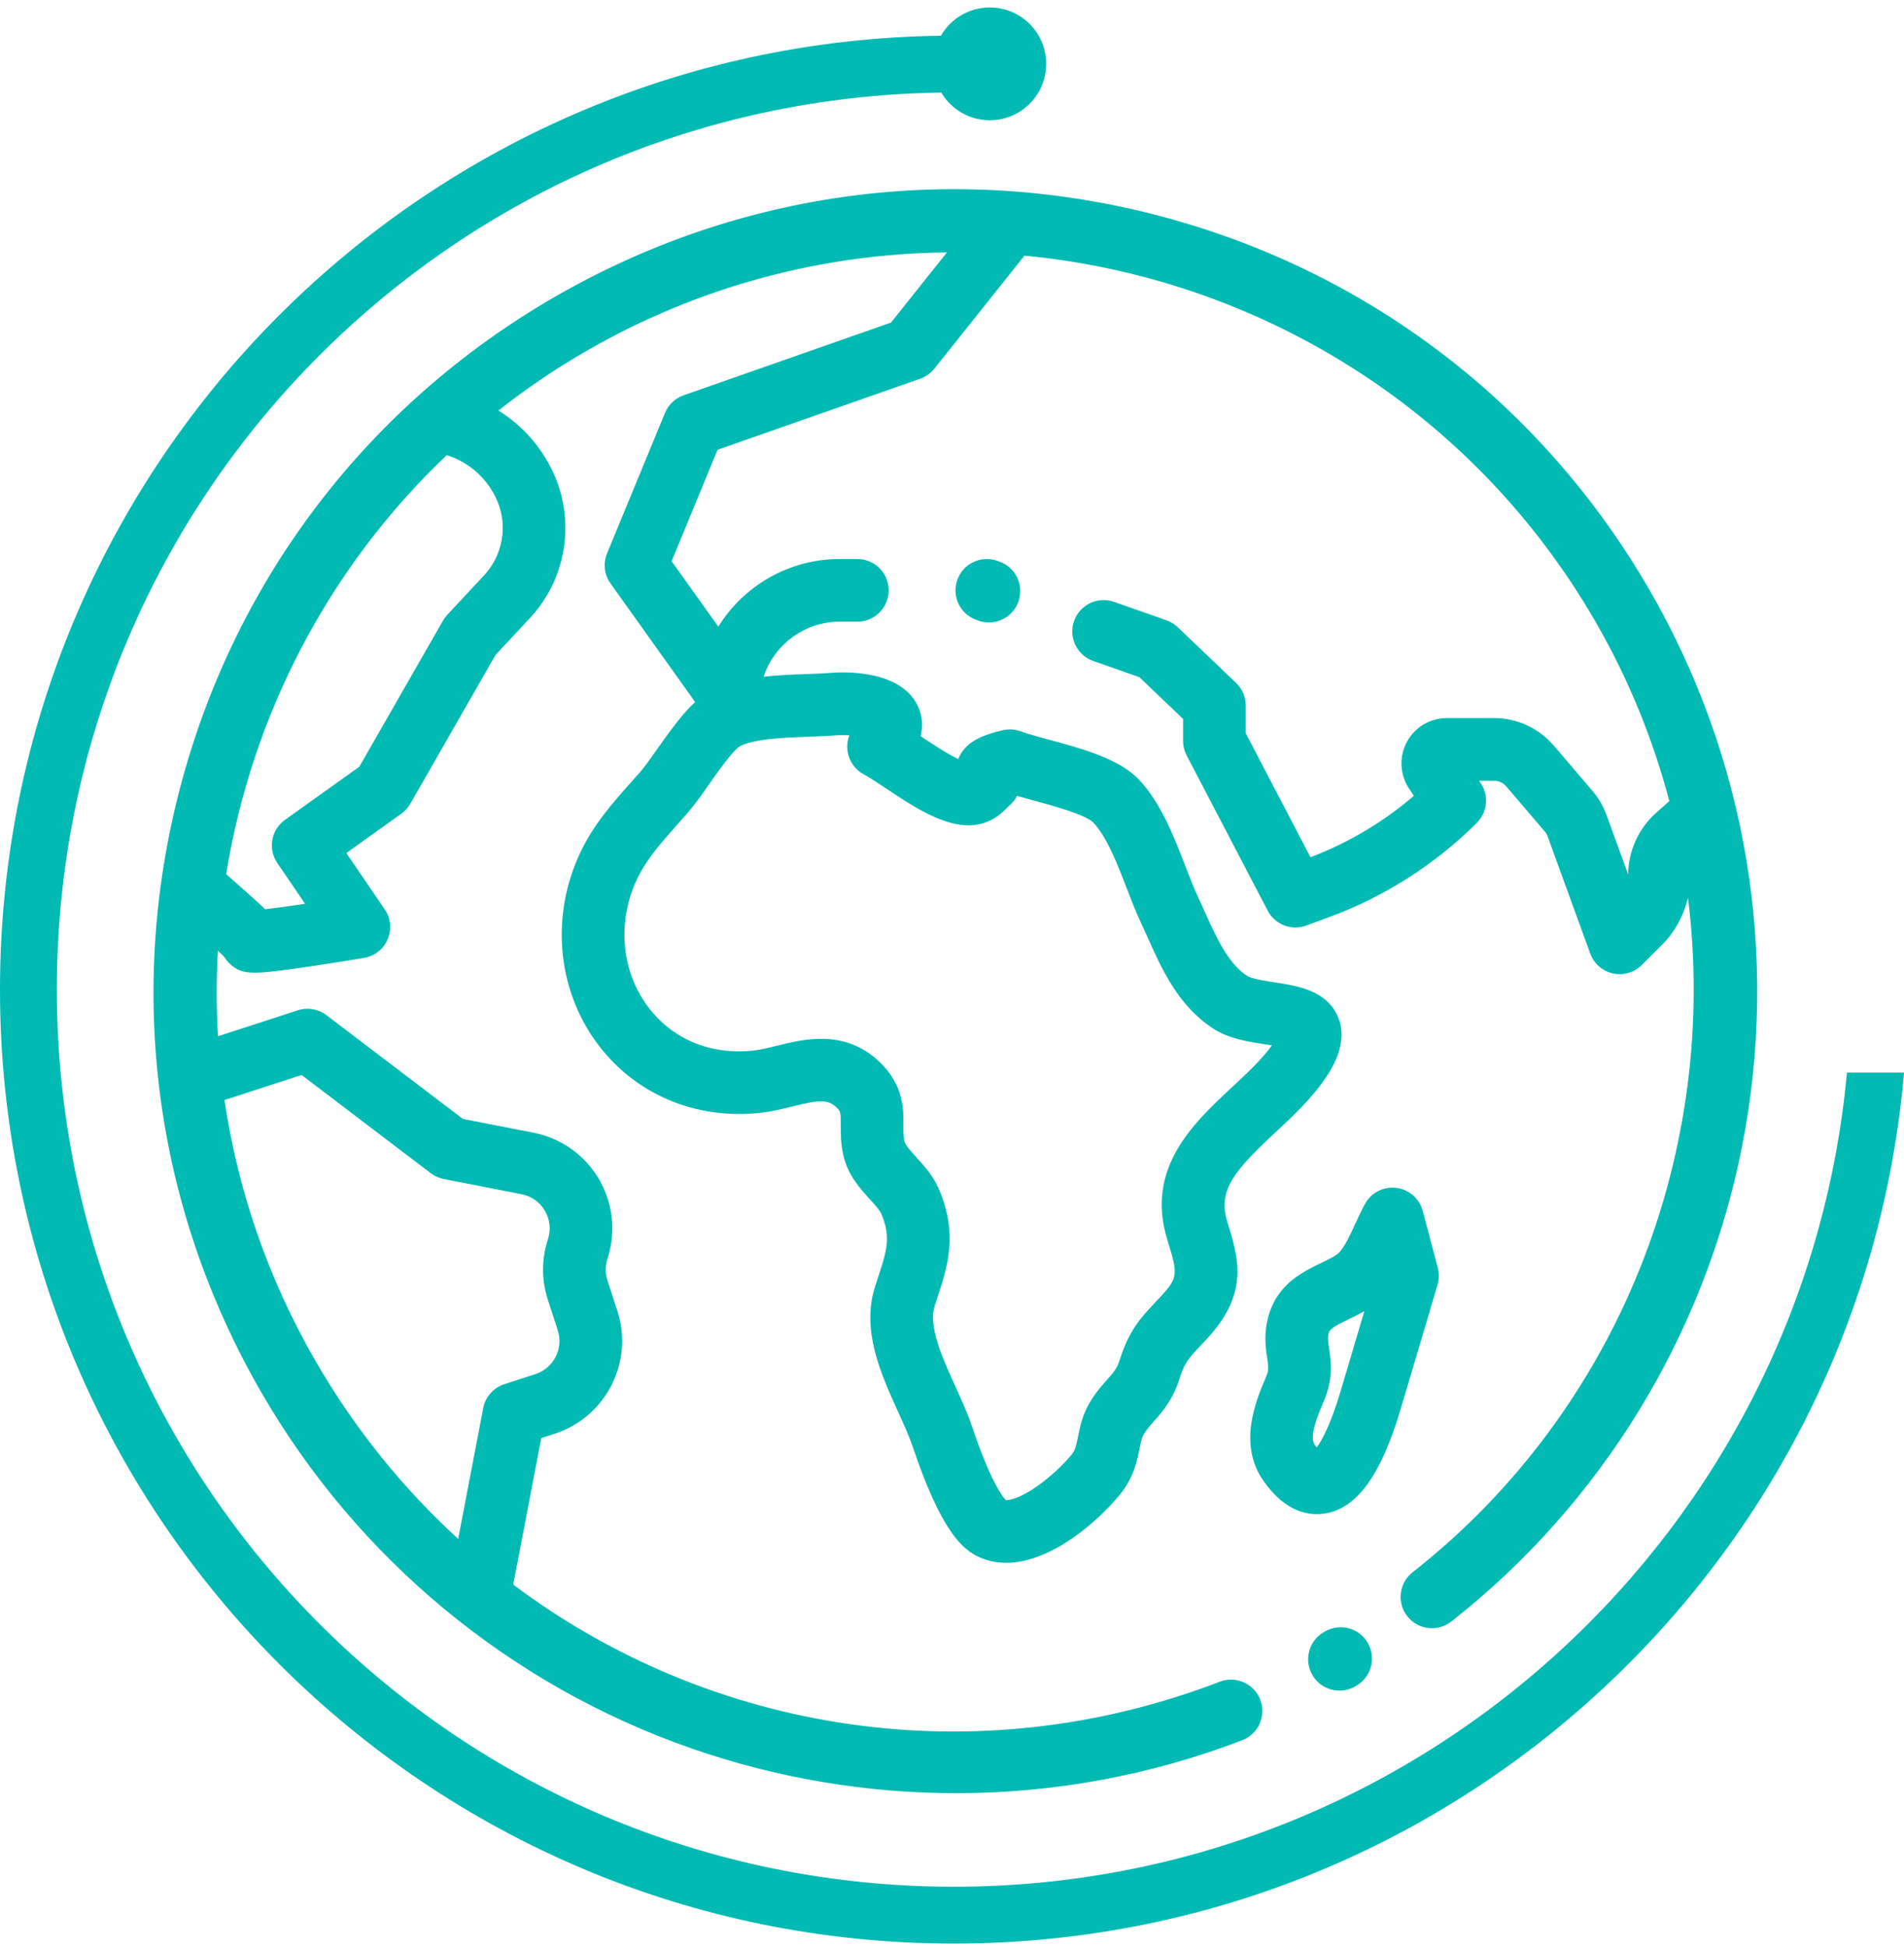<svg width="134" height="137" viewBox="0 0 134 137" fill="none" xmlns="http://www.w3.org/2000/svg">
<path fill-rule="evenodd" clip-rule="evenodd" d="M81.849 15.258C96.405 19.158 108.572 28.494 116.107 41.545C122.939 53.378 125.246 67.27 122.604 80.659C119.986 93.921 112.718 105.797 102.138 114.101C101.18 114.853 99.795 114.686 99.043 113.728C98.291 112.77 98.459 111.385 99.416 110.633C114.07 99.132 121.003 80.842 118.797 63.161C118.5 64.428 117.878 65.572 116.974 66.475L115.548 67.902C115.13 68.32 114.568 68.547 113.989 68.547C113.83 68.547 113.671 68.53 113.512 68.495C112.777 68.332 112.176 67.805 111.918 67.097L108.921 58.856C108.875 58.729 108.807 58.613 108.72 58.51L106.004 55.331C105.79 55.08 105.479 54.937 105.15 54.937H104.097L104.214 55.113C104.797 55.987 104.682 57.151 103.939 57.894C101.031 60.802 97.454 63.091 93.595 64.514L91.934 65.127C90.895 65.511 89.731 65.062 89.218 64.079L83.513 53.152C83.349 52.837 83.263 52.487 83.263 52.132V50.587L80.185 47.649L76.939 46.508C75.79 46.105 75.187 44.846 75.59 43.698C75.994 42.55 77.252 41.945 78.401 42.349L82.094 43.647C82.389 43.751 82.659 43.916 82.886 44.132L86.989 48.049C87.425 48.465 87.671 49.041 87.671 49.644V51.591L92.228 60.319C94.873 59.322 97.358 57.844 99.505 55.997L99.169 55.492C98.515 54.51 98.454 53.254 99.01 52.214C99.567 51.174 100.645 50.528 101.825 50.528H105.15C106.77 50.528 108.303 51.235 109.356 52.467L112.071 55.647C112.503 56.152 112.837 56.724 113.064 57.349L114.587 61.536C114.587 61.518 114.588 61.501 114.588 61.483C114.615 59.849 115.33 58.288 116.55 57.2L117.484 56.367C116.339 52.025 114.617 47.781 112.29 43.749C103.551 28.613 88.3 19.529 72.099 17.988L65.758 25.942C65.5 26.266 65.155 26.511 64.764 26.648L50.501 31.648L47.266 39.489L50.554 44.095C52.357 41.185 55.574 39.336 59.087 39.336H60.34C61.557 39.336 62.544 40.323 62.544 41.54C62.544 42.757 61.557 43.745 60.34 43.745H59.087C56.721 43.745 54.594 45.241 53.794 47.468L53.74 47.619C54.793 47.501 55.858 47.463 56.82 47.429C57.433 47.407 58.013 47.386 58.471 47.348C59.278 47.28 63.365 47.076 64.597 49.68C64.815 50.142 65.023 50.881 64.793 51.802L64.835 51.831C65.519 52.286 66.628 53.025 67.435 53.413C67.674 52.83 68.082 52.467 68.22 52.357C68.742 51.939 69.444 51.648 70.57 51.384C70.99 51.285 71.43 51.313 71.836 51.462C72.32 51.641 73.055 51.84 73.833 52.051L73.834 52.051L73.835 52.051C76.147 52.678 78.768 53.387 80.158 54.861C81.705 56.501 82.614 58.853 83.416 60.928L83.417 60.929C83.72 61.714 84.006 62.455 84.293 63.067C84.45 63.403 84.605 63.748 84.762 64.098L84.763 64.101L84.772 64.122L84.773 64.122C85.58 65.922 86.414 67.783 87.778 68.675C88.087 68.876 89.056 69.025 89.699 69.124L89.699 69.124L89.702 69.124C91.33 69.374 93.357 69.685 94.154 71.534C94.967 73.421 93.653 75.323 93.221 75.949L93.221 75.95C92.234 77.379 90.956 78.568 89.721 79.719C86.871 82.373 85.692 83.763 86.366 85.938C87.167 88.522 87.923 90.962 84.987 94.157C84.814 94.346 84.652 94.518 84.5 94.679L84.498 94.681C83.629 95.607 83.366 95.887 83.004 97.027C82.528 98.527 81.793 99.355 81.202 100.02L81.201 100.021L81.2 100.022C80.907 100.353 80.675 100.614 80.478 100.951C80.35 101.171 80.282 101.507 80.197 101.932L80.197 101.932L80.197 101.932L80.196 101.936C80.024 102.795 79.789 103.971 78.832 105.146C77.309 107.016 73.993 109.966 70.815 109.967C70.162 109.967 69.516 109.842 68.891 109.558C67.699 109.016 66.213 107.669 64.231 101.788C63.985 101.057 63.61 100.23 63.212 99.354L63.212 99.354L63.212 99.354L63.211 99.352C61.985 96.653 60.596 93.593 61.593 90.507C61.65 90.328 61.707 90.154 61.764 89.983C62.42 87.983 62.719 87.071 62.032 85.423C61.923 85.164 61.572 84.777 61.232 84.403L61.232 84.403C60.549 83.651 59.698 82.715 59.369 81.361C59.163 80.514 59.168 79.772 59.172 79.176C59.178 78.239 59.151 78.187 58.856 77.911C58.25 77.344 57.651 77.39 55.761 77.858C55.076 78.028 54.368 78.203 53.608 78.292C48.945 78.84 44.577 76.966 41.926 73.279C39.186 69.466 38.768 64.378 40.836 60C41.777 58.01 43.101 56.52 44.382 55.079C44.626 54.804 44.873 54.526 45.12 54.242C45.404 53.915 45.814 53.333 46.248 52.716L46.248 52.716L46.249 52.715C47.24 51.309 48.07 50.175 48.923 49.398L42.969 41.058C42.528 40.44 42.436 39.639 42.725 38.936L46.802 29.054C47.041 28.474 47.517 28.023 48.11 27.815L62.707 22.698L66.643 17.76C57.993 17.846 49.251 20.087 41.241 24.712C39.057 25.972 37.003 27.371 35.076 28.886C36.855 29.994 38.278 31.639 39.092 33.615C40.472 36.965 39.767 40.841 37.295 43.49L34.876 46.082L28.875 56.559C28.718 56.834 28.502 57.072 28.244 57.256L24.373 60.025L27.076 63.989C27.499 64.61 27.577 65.404 27.282 66.095C26.987 66.787 26.36 67.28 25.619 67.404C25.601 67.407 23.751 67.717 21.891 67.992C19.93 68.282 18.743 68.442 17.941 68.442C17.068 68.442 16.652 68.252 16.193 67.834C16.033 67.689 15.897 67.521 15.787 67.338C15.698 67.245 15.554 67.105 15.332 66.898C15.219 68.897 15.22 70.907 15.34 72.917L20.96 71.091C21.648 70.868 22.4 70.996 22.976 71.433L32.575 78.732L37.551 79.704C39.48 80.082 41.157 81.271 42.151 82.966C43.145 84.662 43.364 86.705 42.752 88.573C42.589 89.069 42.588 89.595 42.749 90.093L43.448 92.242C44.616 95.838 42.641 99.714 39.044 100.883L38.093 101.192L36.118 111.501C50.029 121.942 68.648 124.946 85.847 118.335C86.983 117.898 88.258 118.465 88.695 119.602C89.132 120.738 88.565 122.014 87.429 122.45C80.967 124.934 74.131 126.178 67.283 126.178C60.985 126.178 54.677 125.126 48.634 123.018C35.887 118.57 25.144 109.672 18.385 97.965C10.85 84.914 8.849 69.709 12.749 55.153C16.649 40.596 25.985 28.429 39.036 20.894C52.088 13.359 67.292 11.357 81.849 15.258ZM30.315 82.552L21.225 75.641L15.799 77.404C16.727 83.699 18.833 89.924 22.203 95.761C24.965 100.546 28.369 104.739 32.245 108.286L34.008 99.083C34.159 98.294 34.727 97.65 35.492 97.401L37.682 96.689C38.966 96.272 39.672 94.888 39.255 93.603L38.556 91.454C38.104 90.062 38.106 88.59 38.562 87.198C38.784 86.521 38.708 85.81 38.348 85.196C37.987 84.581 37.404 84.168 36.705 84.031L31.226 82.961C30.895 82.896 30.584 82.756 30.315 82.552ZM31.479 43.261L34.072 40.482C35.37 39.091 35.741 37.054 35.016 35.295C34.371 33.73 33.052 32.531 31.444 32.024C23.047 39.992 17.708 50.431 15.917 61.511C17.003 62.461 17.731 63.111 18.255 63.598C18.395 63.728 18.53 63.854 18.66 63.978C19.333 63.904 20.345 63.766 21.474 63.598L19.516 60.727C18.841 59.737 19.081 58.389 20.055 57.692L25.289 53.95L31.178 43.669C31.262 43.522 31.363 43.385 31.479 43.261ZM56.976 51.835C55.31 51.894 53.028 51.975 52.045 52.528C51.562 52.828 50.451 54.405 49.854 55.253L49.854 55.253L49.854 55.253L49.853 55.254C49.353 55.965 48.88 56.636 48.45 57.131C48.203 57.416 47.956 57.694 47.711 57.969L47.71 57.971L47.709 57.972L47.677 58.008C46.505 59.326 45.493 60.465 44.823 61.883C43.439 64.812 43.702 68.193 45.507 70.706C47.233 73.108 49.998 74.276 53.095 73.913C53.576 73.857 54.118 73.723 54.692 73.581L54.692 73.581L54.692 73.581L54.703 73.578C56.586 73.113 59.431 72.409 61.87 74.692C63.6 76.313 63.589 78.053 63.581 79.205V79.205C63.578 79.632 63.576 80.001 63.654 80.32C63.717 80.582 64.131 81.037 64.496 81.439L64.498 81.442C65.061 82.062 65.699 82.764 66.1 83.725C67.42 86.887 66.707 89.058 65.953 91.357C65.899 91.522 65.844 91.69 65.788 91.862C65.316 93.324 66.287 95.462 67.225 97.53L67.226 97.531C67.652 98.469 68.092 99.438 68.409 100.38C69.697 104.201 70.549 105.306 70.784 105.558C70.99 105.57 71.595 105.48 72.631 104.822C73.746 104.114 74.832 103.076 75.414 102.362C75.669 102.048 75.744 101.721 75.874 101.069C76.007 100.407 76.172 99.583 76.672 98.728C77.089 98.013 77.542 97.504 77.905 97.095L77.905 97.094C78.36 96.583 78.61 96.301 78.803 95.693C79.468 93.599 80.271 92.744 81.287 91.662L81.287 91.662C81.429 91.511 81.58 91.351 81.741 91.175C82.928 89.883 82.894 89.626 82.156 87.243C80.592 82.198 83.988 79.035 86.717 76.493L86.719 76.492C87.789 75.495 88.802 74.551 89.514 73.558C89.345 73.531 89.179 73.505 89.034 73.483L89.032 73.483C87.833 73.299 86.474 73.09 85.365 72.365C82.92 70.767 81.767 68.195 80.75 65.926L80.717 65.853L80.716 65.852L80.715 65.849C80.576 65.54 80.439 65.234 80.3 64.936C79.948 64.186 79.635 63.376 79.304 62.519L79.303 62.516L79.303 62.516C78.648 60.819 77.905 58.897 76.952 57.887C76.415 57.318 73.986 56.66 72.68 56.307L72.652 56.299L72.651 56.299L72.65 56.299C72.281 56.199 71.921 56.101 71.578 56.003C71.422 56.298 71.212 56.543 70.988 56.725C70.965 56.746 70.943 56.769 70.921 56.792L70.921 56.792L70.894 56.819L70.891 56.823C70.491 57.23 69.563 58.175 67.9 58.067C66.066 57.95 64.113 56.648 62.39 55.499L62.39 55.499L62.389 55.499C61.78 55.093 61.205 54.709 60.791 54.488C60.181 54.162 59.76 53.568 59.654 52.883C59.593 52.495 59.638 52.103 59.777 51.745C59.466 51.721 59.136 51.717 58.838 51.742C58.275 51.789 57.644 51.811 56.976 51.835H56.976ZM93.247 114.801C94.301 114.19 95.649 114.548 96.26 115.601C96.871 116.654 96.512 118.003 95.459 118.614L95.375 118.663C95.026 118.865 94.646 118.961 94.27 118.961C93.51 118.961 92.771 118.567 92.362 117.862C91.751 116.809 92.109 115.46 93.162 114.85L93.247 114.801ZM101.189 89.205L100.128 85.207C99.897 84.335 99.156 83.691 98.26 83.584C97.362 83.479 96.491 83.928 96.06 84.722C95.819 85.167 95.601 85.639 95.391 86.095C95.037 86.862 94.671 87.656 94.29 88.094C94.077 88.34 93.527 88.605 92.996 88.861C91.727 89.474 89.989 90.313 89.325 92.429C88.913 93.742 89.067 94.781 89.179 95.539C89.276 96.197 89.299 96.425 89.123 96.838L89.101 96.89C88.399 98.536 87.094 101.602 88.924 104.207C90.23 106.067 91.604 106.545 92.671 106.545C92.879 106.546 93.076 106.528 93.258 106.498C95.507 106.13 97.197 103.791 98.579 99.136L101.172 90.398C101.287 90.009 101.293 89.597 101.189 89.205ZM94.353 97.882C93.648 100.256 93.025 101.364 92.666 101.855C92.624 101.802 92.58 101.742 92.531 101.673C92.11 101.073 92.74 99.596 93.156 98.618L93.156 98.617L93.179 98.566C93.85 96.99 93.671 95.779 93.54 94.895L93.54 94.893C93.456 94.327 93.426 94.084 93.531 93.749C93.618 93.474 94.134 93.207 94.912 92.832L94.921 92.828L94.921 92.828C95.263 92.662 95.64 92.48 96.021 92.26L94.353 97.882ZM70.18 39.461L70.328 39.513C71.477 39.916 72.082 41.173 71.679 42.322C71.36 43.23 70.509 43.798 69.599 43.798C69.356 43.798 69.11 43.758 68.869 43.673L68.72 43.621C67.572 43.218 66.967 41.96 67.37 40.811C67.773 39.663 69.032 39.059 70.18 39.461Z" fill="#00BAB3"/>
<path fill-rule="evenodd" clip-rule="evenodd" d="M67.235 2.509C67.199 2.509 67.162 2.509 67.125 2.509C30.053 2.509 0 32.562 0 69.634C0 106.707 30.053 136.76 67.125 136.76C102.229 136.76 131.04 109.813 134 75.476H129.984C127.036 107.601 100.019 132.76 67.125 132.76C32.262 132.76 4 104.498 4 69.634C4 34.771 32.262 6.509 67.125 6.509C67.162 6.509 67.199 6.509 67.235 6.509V2.509Z" fill="#00BAB3"/>
<circle cx="69.66" cy="4.493" r="3.968" fill="#00BAB3"/>
</svg>
